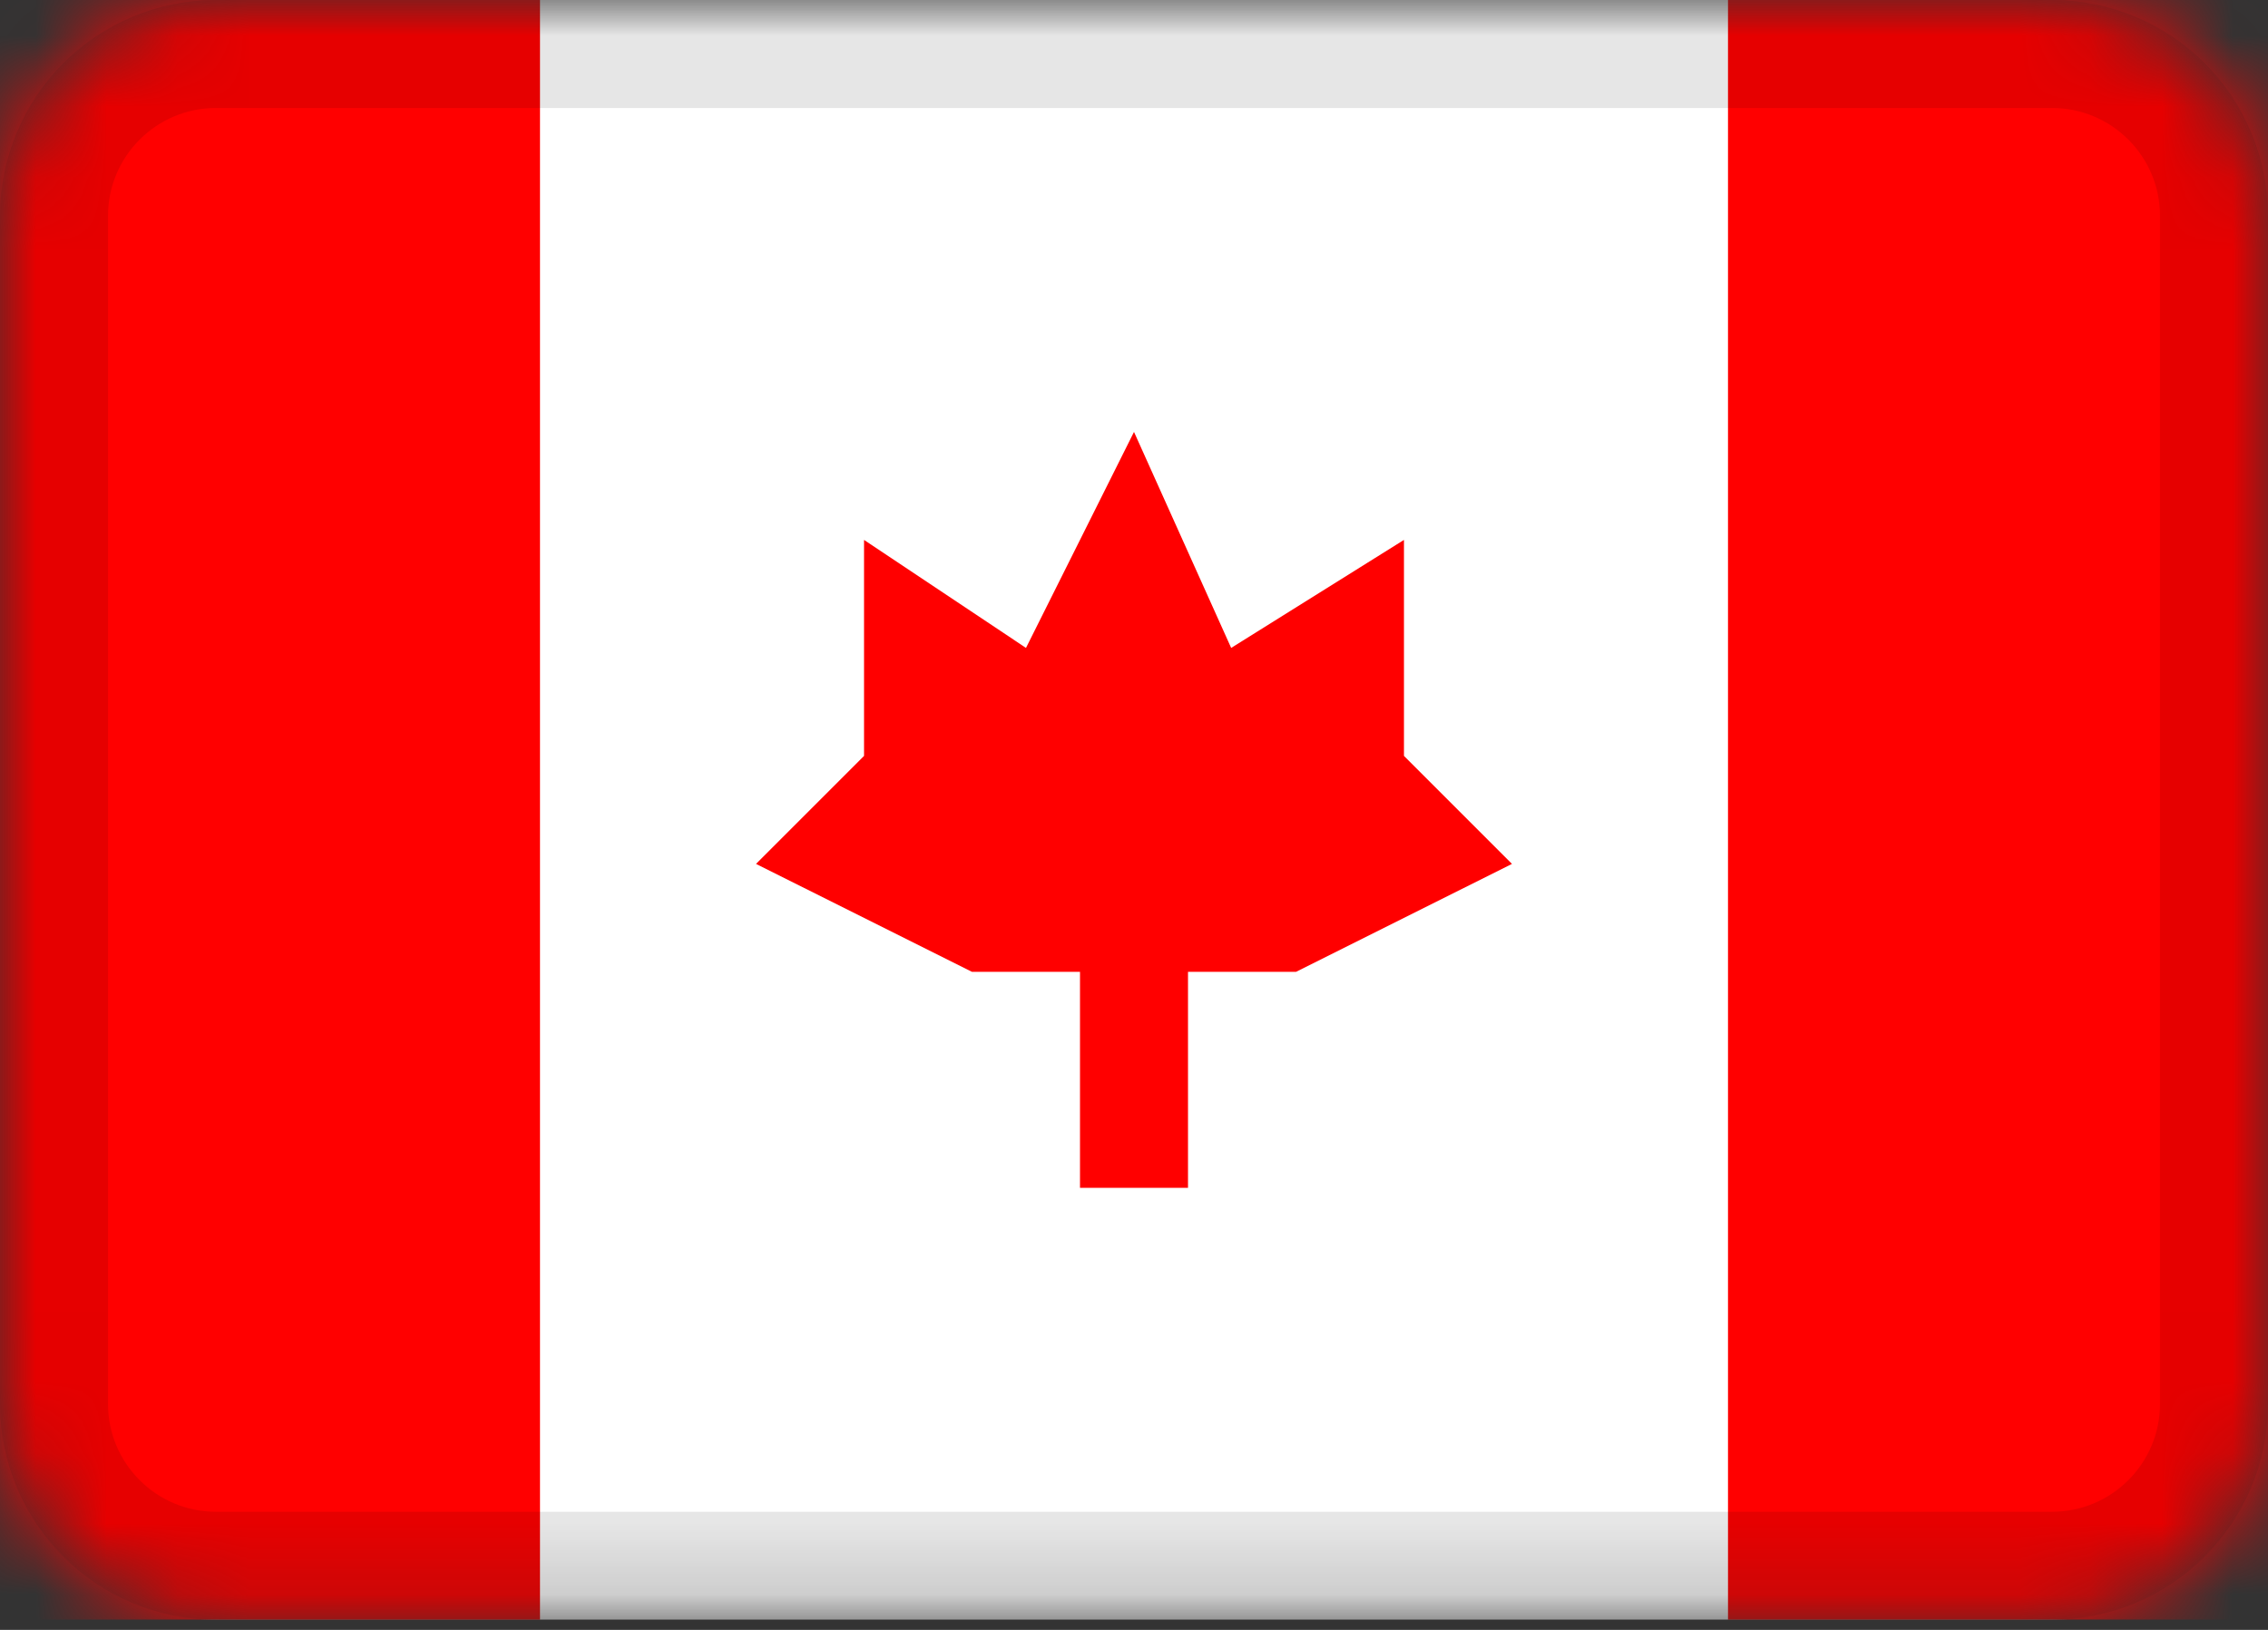 <svg width="32" height="23" viewBox="0 0 32 23" fill="none" xmlns="http://www.w3.org/2000/svg">
<rect x="0" y="0" width="32" height="23" fill="#333333" stroke="none"/>
<g clip-path="url(#clip0_91_3916)">
<mask id="mask0_91_3916" style="mask-type:alpha" maskUnits="userSpaceOnUse" x="0" y="0" width="32" height="23">
<path d="M28.952 0H3.048C1.364 0 0 1.364 0 3.048V19.809C0 21.493 1.364 22.857 3.048 22.857H28.952C30.636 22.857 32 21.493 32 19.809V3.048C32 1.364 30.636 0 28.952 0Z" fill="white"/>
</mask>
<g mask="url(#mask0_91_3916)">
<path d="M28.952 0H3.048C1.364 0 0 1.364 0 3.048V19.809C0 21.493 1.364 22.857 3.048 22.857H28.952C30.636 22.857 32 21.493 32 19.809V3.048C32 1.364 30.636 0 28.952 0Z" fill="white"/>
<path fill-rule="evenodd" clip-rule="evenodd" d="M0 0H7.619V22.857H0V0ZM24.381 0H32V22.857H24.381V0ZM16 6.095L14.476 9.143L12.191 7.619V10.667L10.667 12.191L13.714 13.714H15.238V16.762H16.762V13.714H18.286L21.333 12.191L19.809 10.667V7.619L17.371 9.143L16 6.095Z" fill="#FF0000"/>
<path d="M28.952 0.762H3.047C1.785 0.762 0.762 1.785 0.762 3.048V19.81C0.762 21.072 1.785 22.095 3.047 22.095H28.952C30.215 22.095 31.238 21.072 31.238 19.81V3.048C31.238 1.785 30.215 0.762 28.952 0.762Z" stroke="black" stroke-opacity="0.1" stroke-width="1.524"/>
</g>
</g>
<defs>
<clipPath id="clip0_91_3916">
<rect width="32" height="22.857" fill="white"/>
</clipPath>
</defs>
</svg>
